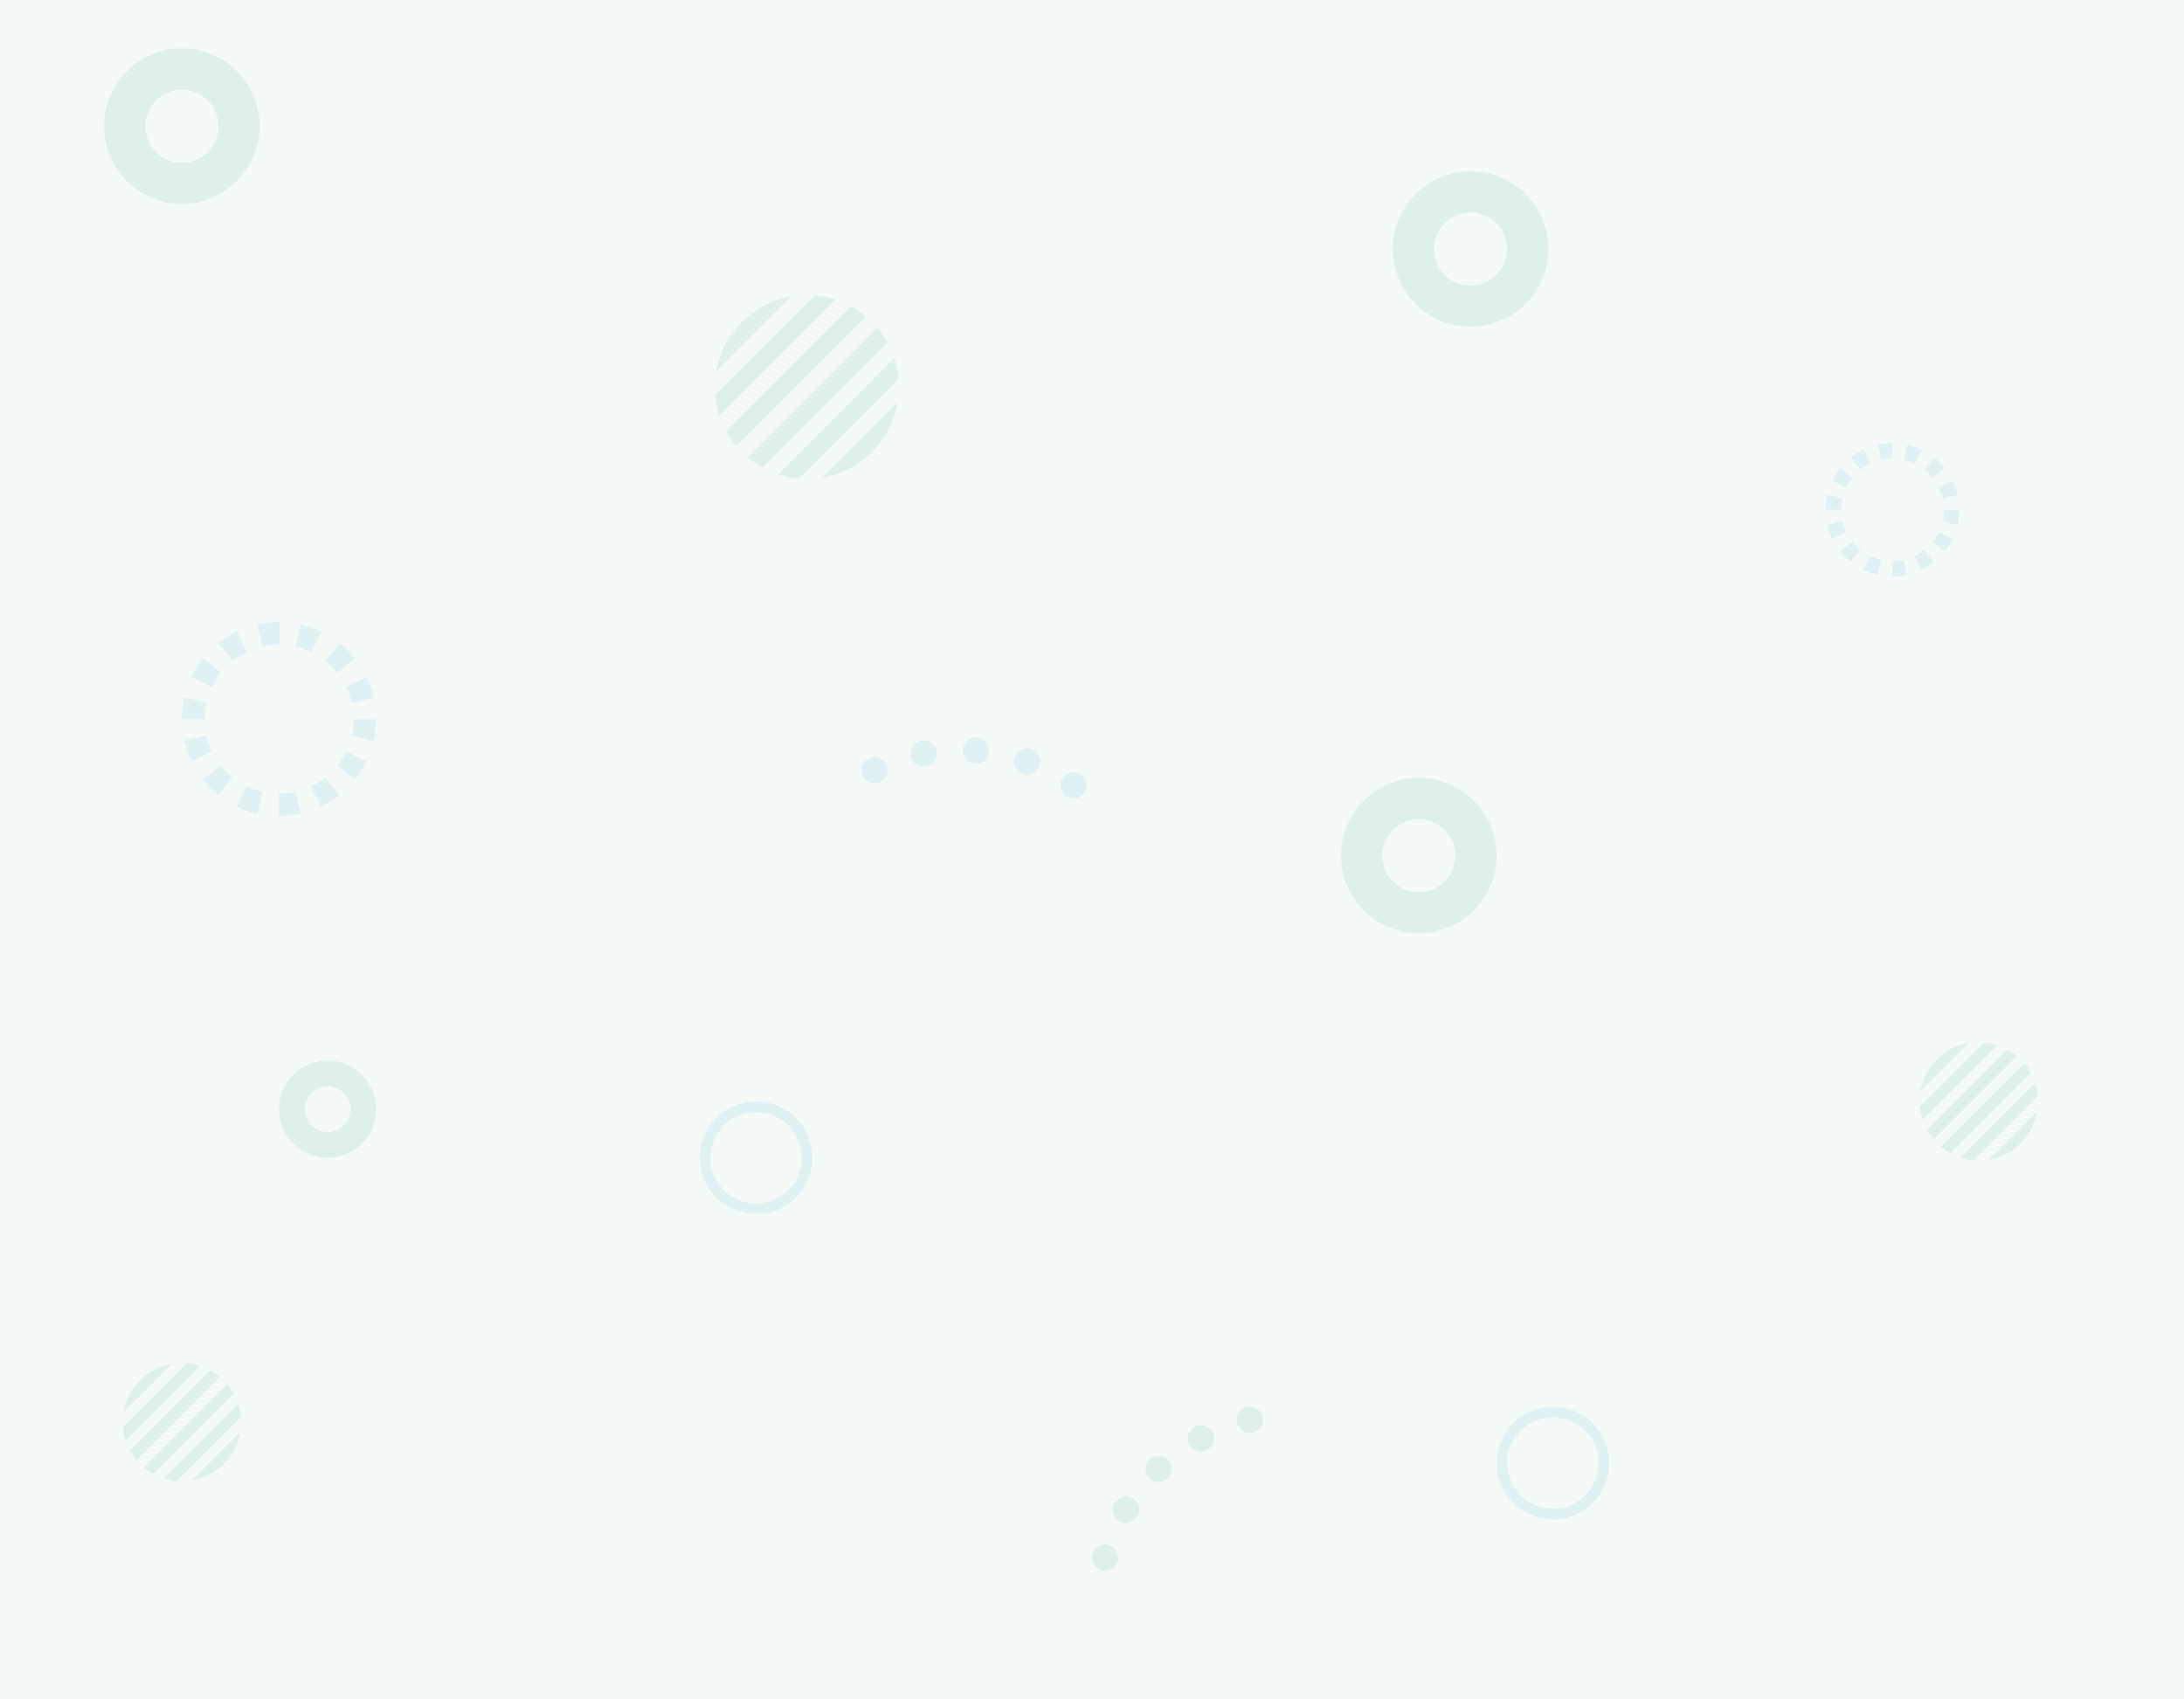 <svg height="996" viewBox="0 0 1280 996" width="1280" xmlns="http://www.w3.org/2000/svg" xmlns:xlink="http://www.w3.org/1999/xlink"><clipPath id="a"><path d="m0 0h113.894v113.883h-113.894z"/></clipPath><clipPath id="b"><path d="m0 0h78.296v78.289h-78.296z"/></clipPath><clipPath id="c"><path d="m0 0h91.15v91.15h-91.15z"/></clipPath><clipPath id="d"><path d="m0 0h56.946v56.946h-56.946z"/></clipPath><clipPath id="e"><path d="m0 0h66.022v66.022h-66.022z"/></clipPath><clipPath id="f"><path d="m0 0h100.153v96.117h-100.153z"/></clipPath><clipPath id="g"><path d="m0 0h100.153v96.117h-100.153z"/></clipPath><clipPath id="h"><path d="m0 0h69.157v69.157h-69.157z"/></clipPath><clipPath id="i"><path d="m0 0h107.44v107.44h-107.44z"/></clipPath><path d="m0 0h1280v996h-1280z" fill="#f3faf8"/><g clip-path="url(#a)" opacity=".1" transform="translate(106.578 364.578)"><path d="m75.972 17.649a43.786 43.786 0 0 0 -9.308-3.272l2.959-12.954a57.081 57.081 0 0 1 12.114 4.256zm25.555 3.866a57.009 57.009 0 0 0 -9.068-9.092l-8.285 10.389a43.745 43.745 0 0 1 6.964 6.988zm10.956 22.857a57.1 57.1 0 0 0 -4.223-12.127l-11.972 5.764a43.8 43.8 0 0 1 3.242 9.317zm-.047 25.346a57.057 57.057 0 0 0 1.456-12.757h-13.287a43.7 43.7 0 0 1 -1.123 9.8zm-11.042 22.817a57.071 57.071 0 0 0 6.85-10.862l-11.969-5.773a43.726 43.726 0 0 1 -5.266 8.344zm-19.85 15.765a57.043 57.043 0 0 0 10.885-6.812l-8.28-10.398a43.749 43.749 0 0 1 -8.363 5.232zm-24.724 5.583a57.032 57.032 0 0 0 12.763-1.415l-2.948-12.957a43.715 43.715 0 0 1 -9.806 1.085zm-24.7-5.7a57.056 57.056 0 0 0 12.113 4.264l2.967-12.947a43.7 43.7 0 0 1 -9.3-3.28zm-19.777-15.847a57.061 57.061 0 0 0 9.061 9.1l8.296-10.383a43.738 43.738 0 0 1 -6.959-6.993zm-10.943-22.865a57.143 57.143 0 0 0 4.216 12.129l11.978-5.753a43.744 43.744 0 0 1 -3.237-9.32zm.065-25.347a57.154 57.154 0 0 0 -1.465 12.757l13.288.015a43.786 43.786 0 0 1 1.129-9.8zm11.06-22.806a57.053 57.053 0 0 0 -6.856 10.856l11.965 5.779a43.78 43.78 0 0 1 5.27-8.34zm19.86-15.75a57.115 57.115 0 0 0 -10.885 6.807l8.273 10.4a43.676 43.676 0 0 1 8.367-5.227zm24.729-5.568a57.1 57.1 0 0 0 -12.763 1.405l2.938 12.96a43.715 43.715 0 0 1 9.811-1.078z" fill="#34a4cc"/></g><g clip-path="url(#b)" opacity=".1" transform="translate(1070 259.711)"><path d="m52.227 12.133a30.1 30.1 0 0 0 -6.4-2.249l2.035-8.906a39.24 39.24 0 0 1 8.328 2.922zm17.568 2.658a39.19 39.19 0 0 0 -6.234-6.25l-5.7 7.141a30.073 30.073 0 0 1 4.788 4.8zm7.532 15.709a39.257 39.257 0 0 0 -2.9-8.337l-8.231 3.962a30.106 30.106 0 0 1 2.229 6.405zm-.032 17.424a39.224 39.224 0 0 0 1-8.77h-9.134a30.041 30.041 0 0 1 -.772 6.738zm-7.595 15.689a39.233 39.233 0 0 0 4.709-7.467l-8.228-3.967a30.059 30.059 0 0 1 -3.62 5.736zm-13.643 10.835a39.214 39.214 0 0 0 7.483-4.683l-5.692-7.145a30.075 30.075 0 0 1 -5.749 3.6zm-17 3.841a39.207 39.207 0 0 0 8.774-.973l-2.027-8.907a30.052 30.052 0 0 1 -6.741.746zm-16.975-3.916a39.223 39.223 0 0 0 8.327 2.927l2.039-8.9a30.039 30.039 0 0 1 -6.4-2.254zm-13.6-10.9a39.227 39.227 0 0 0 6.229 6.255l5.7-7.137a30.068 30.068 0 0 1 -4.784-4.807zm-7.519-15.715a39.283 39.283 0 0 0 2.9 8.338l8.237-3.955a30.072 30.072 0 0 1 -2.23-6.407zm.045-17.425a39.291 39.291 0 0 0 -1.008 8.767l9.135.01a30.1 30.1 0 0 1 .776-6.738zm7.6-15.678a39.221 39.221 0 0 0 -4.708 7.463l8.225 3.973a30.1 30.1 0 0 1 3.623-5.733zm13.656-10.827a39.263 39.263 0 0 0 -7.486 4.679l5.687 7.149a30.025 30.025 0 0 1 5.752-3.593zm16.999-3.828a39.252 39.252 0 0 0 -8.774.966l2.02 8.909a30.052 30.052 0 0 1 6.742-.741z" fill="#34a4cc"/></g><g clip-path="url(#c)" opacity=".1" transform="translate(785.93 455.891)"><path d="m45.575 24.17a21.405 21.405 0 1 1 -21.405 21.405 21.429 21.429 0 0 1 21.405-21.405m0-24.17a45.575 45.575 0 1 0 45.575 45.575 45.575 45.575 0 0 0 -45.575-45.575" fill="#299e62"/></g><g clip-path="url(#d)" opacity=".1" transform="translate(163.525 621.641)"><path d="m28.473 15.1a13.373 13.373 0 1 1 -13.373 13.373 13.388 13.388 0 0 1 13.373-13.373m0-15.1a28.473 28.473 0 1 0 28.473 28.473 28.473 28.473 0 0 0 -28.473-28.473" fill="#299e62"/></g><g clip-path="url(#c)" opacity=".1" transform="translate(816.31 100.373)"><path d="m45.575 24.17a21.405 21.405 0 1 1 -21.405 21.405 21.429 21.429 0 0 1 21.405-21.405m0-24.17a45.575 45.575 0 1 0 45.575 45.575 45.575 45.575 0 0 0 -45.575-45.575" fill="#299e62"/></g><g clip-path="url(#c)" opacity=".1" transform="translate(61.004 28.373)"><path d="m45.575 24.17a21.405 21.405 0 1 1 -21.405 21.405 21.429 21.429 0 0 1 21.405-21.405m0-24.17a45.575 45.575 0 1 0 45.575 45.575 45.575 45.575 0 0 0 -45.575-45.575" fill="#299e62"/></g><g clip-path="url(#e)" opacity=".1" transform="translate(877.08 824.523)"><path d="m33.011 6.238a26.773 26.773 0 1 1 -26.773 26.773 26.8 26.8 0 0 1 26.773-26.773m0-6.238a33.011 33.011 0 1 0 33.011 33.011 33.011 33.011 0 0 0 -33.011-33.011" fill="#34a4cc"/></g><g clip-path="url(#e)" opacity=".1" transform="translate(410.08 645.578)"><path d="m33.011 6.238a26.773 26.773 0 1 1 -26.773 26.773 26.8 26.8 0 0 1 26.773-26.773m0-6.238a33.011 33.011 0 1 0 33.011 33.011 33.011 33.011 0 0 0 -33.011-33.011" fill="#34a4cc"/></g><g clip-path="url(#f)" opacity=".1" transform="translate(640 824.523)"><path d="m94.219 15.165a7.682 7.682 0 1 1 5.734-9.206 7.692 7.692 0 0 1 -5.734 9.206m-26.751 10.085a7.674 7.674 0 1 1 3.126-10.407 8.3 8.3 0 0 1 .716 1.911 7.685 7.685 0 0 1 -3.842 8.5m-23.111 16.789a7.677 7.677 0 1 1 .25-10.854 7.633 7.633 0 0 1 -.25 10.854m-17.867 22.31a7.718 7.718 0 1 1 .9-5.709 7.718 7.718 0 0 1 -.9 5.709m-11.412 26.2a7.683 7.683 0 1 1 .092-3.853 7.68 7.68 0 0 1 -.092 3.861" fill="#299e62" transform="translate(0 .001)"/></g><g clip-path="url(#g)" opacity=".1" transform="matrix(.669 .743 -.743 .669 572.984 386.52)"><path d="m94.219 15.165a7.682 7.682 0 1 1 5.734-9.206 7.692 7.692 0 0 1 -5.734 9.206m-26.751 10.085a7.674 7.674 0 1 1 3.126-10.407 8.3 8.3 0 0 1 .716 1.911 7.685 7.685 0 0 1 -3.842 8.5m-23.111 16.789a7.677 7.677 0 1 1 .25-10.854 7.633 7.633 0 0 1 -.25 10.854m-17.867 22.31a7.718 7.718 0 1 1 .9-5.709 7.718 7.718 0 0 1 -.9 5.709m-11.412 26.2a7.683 7.683 0 1 1 .092-3.853 7.68 7.68 0 0 1 -.092 3.861" fill="#34a4cc" transform="translate(0 .001)"/></g><g fill="#299e62"><g clip-path="url(#h)" opacity=".1" transform="translate(72 799)"><path d="m.362 28.736 28.374-28.374a34.733 34.733 0 0 0 -28.374 28.374"/><path d="m37.573 0-37.573 37.573a34.52 34.52 0 0 0 1.6 7.838l43.811-43.811a34.52 34.52 0 0 0 -7.838-1.6"/><path d="m51.318 4.163-47.155 47.155a34.781 34.781 0 0 0 3.842 5.591l48.9-48.9a34.834 34.834 0 0 0 -5.592-3.842"/><path d="m61.147 12.242-48.9 48.9a34.828 34.828 0 0 0 5.59 3.844l47.154-47.154a34.828 34.828 0 0 0 -3.844-5.59"/><path d="m67.559 23.738-43.821 43.821a34.548 34.548 0 0 0 7.836 1.6l37.583-37.585a34.548 34.548 0 0 0 -1.6-7.836"/><path d="m68.8 40.406-28.394 28.394a34.733 34.733 0 0 0 28.394-28.394"/></g><g clip-path="url(#i)" opacity=".1" transform="translate(419.152 173.105)"><path d="m.362 44.443 44.081-44.081a53.96 53.96 0 0 0 -44.081 44.081" transform="translate(.2 .201)"/><path d="m58.372 0-58.372 58.372a53.63 53.63 0 0 0 2.48 12.177l68.069-68.069a53.63 53.63 0 0 0 -12.177-2.48"/><path d="m77.422 4.163-73.259 73.259a54.036 54.036 0 0 0 5.969 8.686l75.977-75.976a54.117 54.117 0 0 0 -8.688-5.969" transform="translate(2.305 2.305)"/><path d="m88.219 12.242-75.977 75.977a54.109 54.109 0 0 0 8.684 5.972l73.265-73.265a54.109 54.109 0 0 0 -5.972-8.684" transform="translate(6.777 6.777)"/><path d="m91.817 23.738-68.079 68.079a53.673 53.673 0 0 0 12.174 2.483l58.388-58.388a53.673 53.673 0 0 0 -2.483-12.174" transform="translate(13.141 13.141)"/><path d="m84.515 40.406-44.109 44.109a53.96 53.96 0 0 0 44.109-44.109" transform="translate(22.368 22.368)"/></g><g clip-path="url(#h)" opacity=".1" transform="translate(1125.152 611)"><path d="m.362 28.736 28.374-28.374a34.733 34.733 0 0 0 -28.374 28.374"/><path d="m37.573 0-37.573 37.573a34.52 34.52 0 0 0 1.6 7.838l43.811-43.811a34.52 34.52 0 0 0 -7.838-1.6"/><path d="m51.318 4.163-47.155 47.155a34.781 34.781 0 0 0 3.842 5.591l48.9-48.9a34.834 34.834 0 0 0 -5.592-3.842"/><path d="m61.147 12.242-48.9 48.9a34.828 34.828 0 0 0 5.59 3.844l47.154-47.154a34.828 34.828 0 0 0 -3.844-5.59"/><path d="m67.559 23.738-43.821 43.821a34.548 34.548 0 0 0 7.836 1.6l37.583-37.585a34.548 34.548 0 0 0 -1.6-7.836"/><path d="m68.8 40.406-28.394 28.394a34.733 34.733 0 0 0 28.394-28.394"/></g></g></svg>